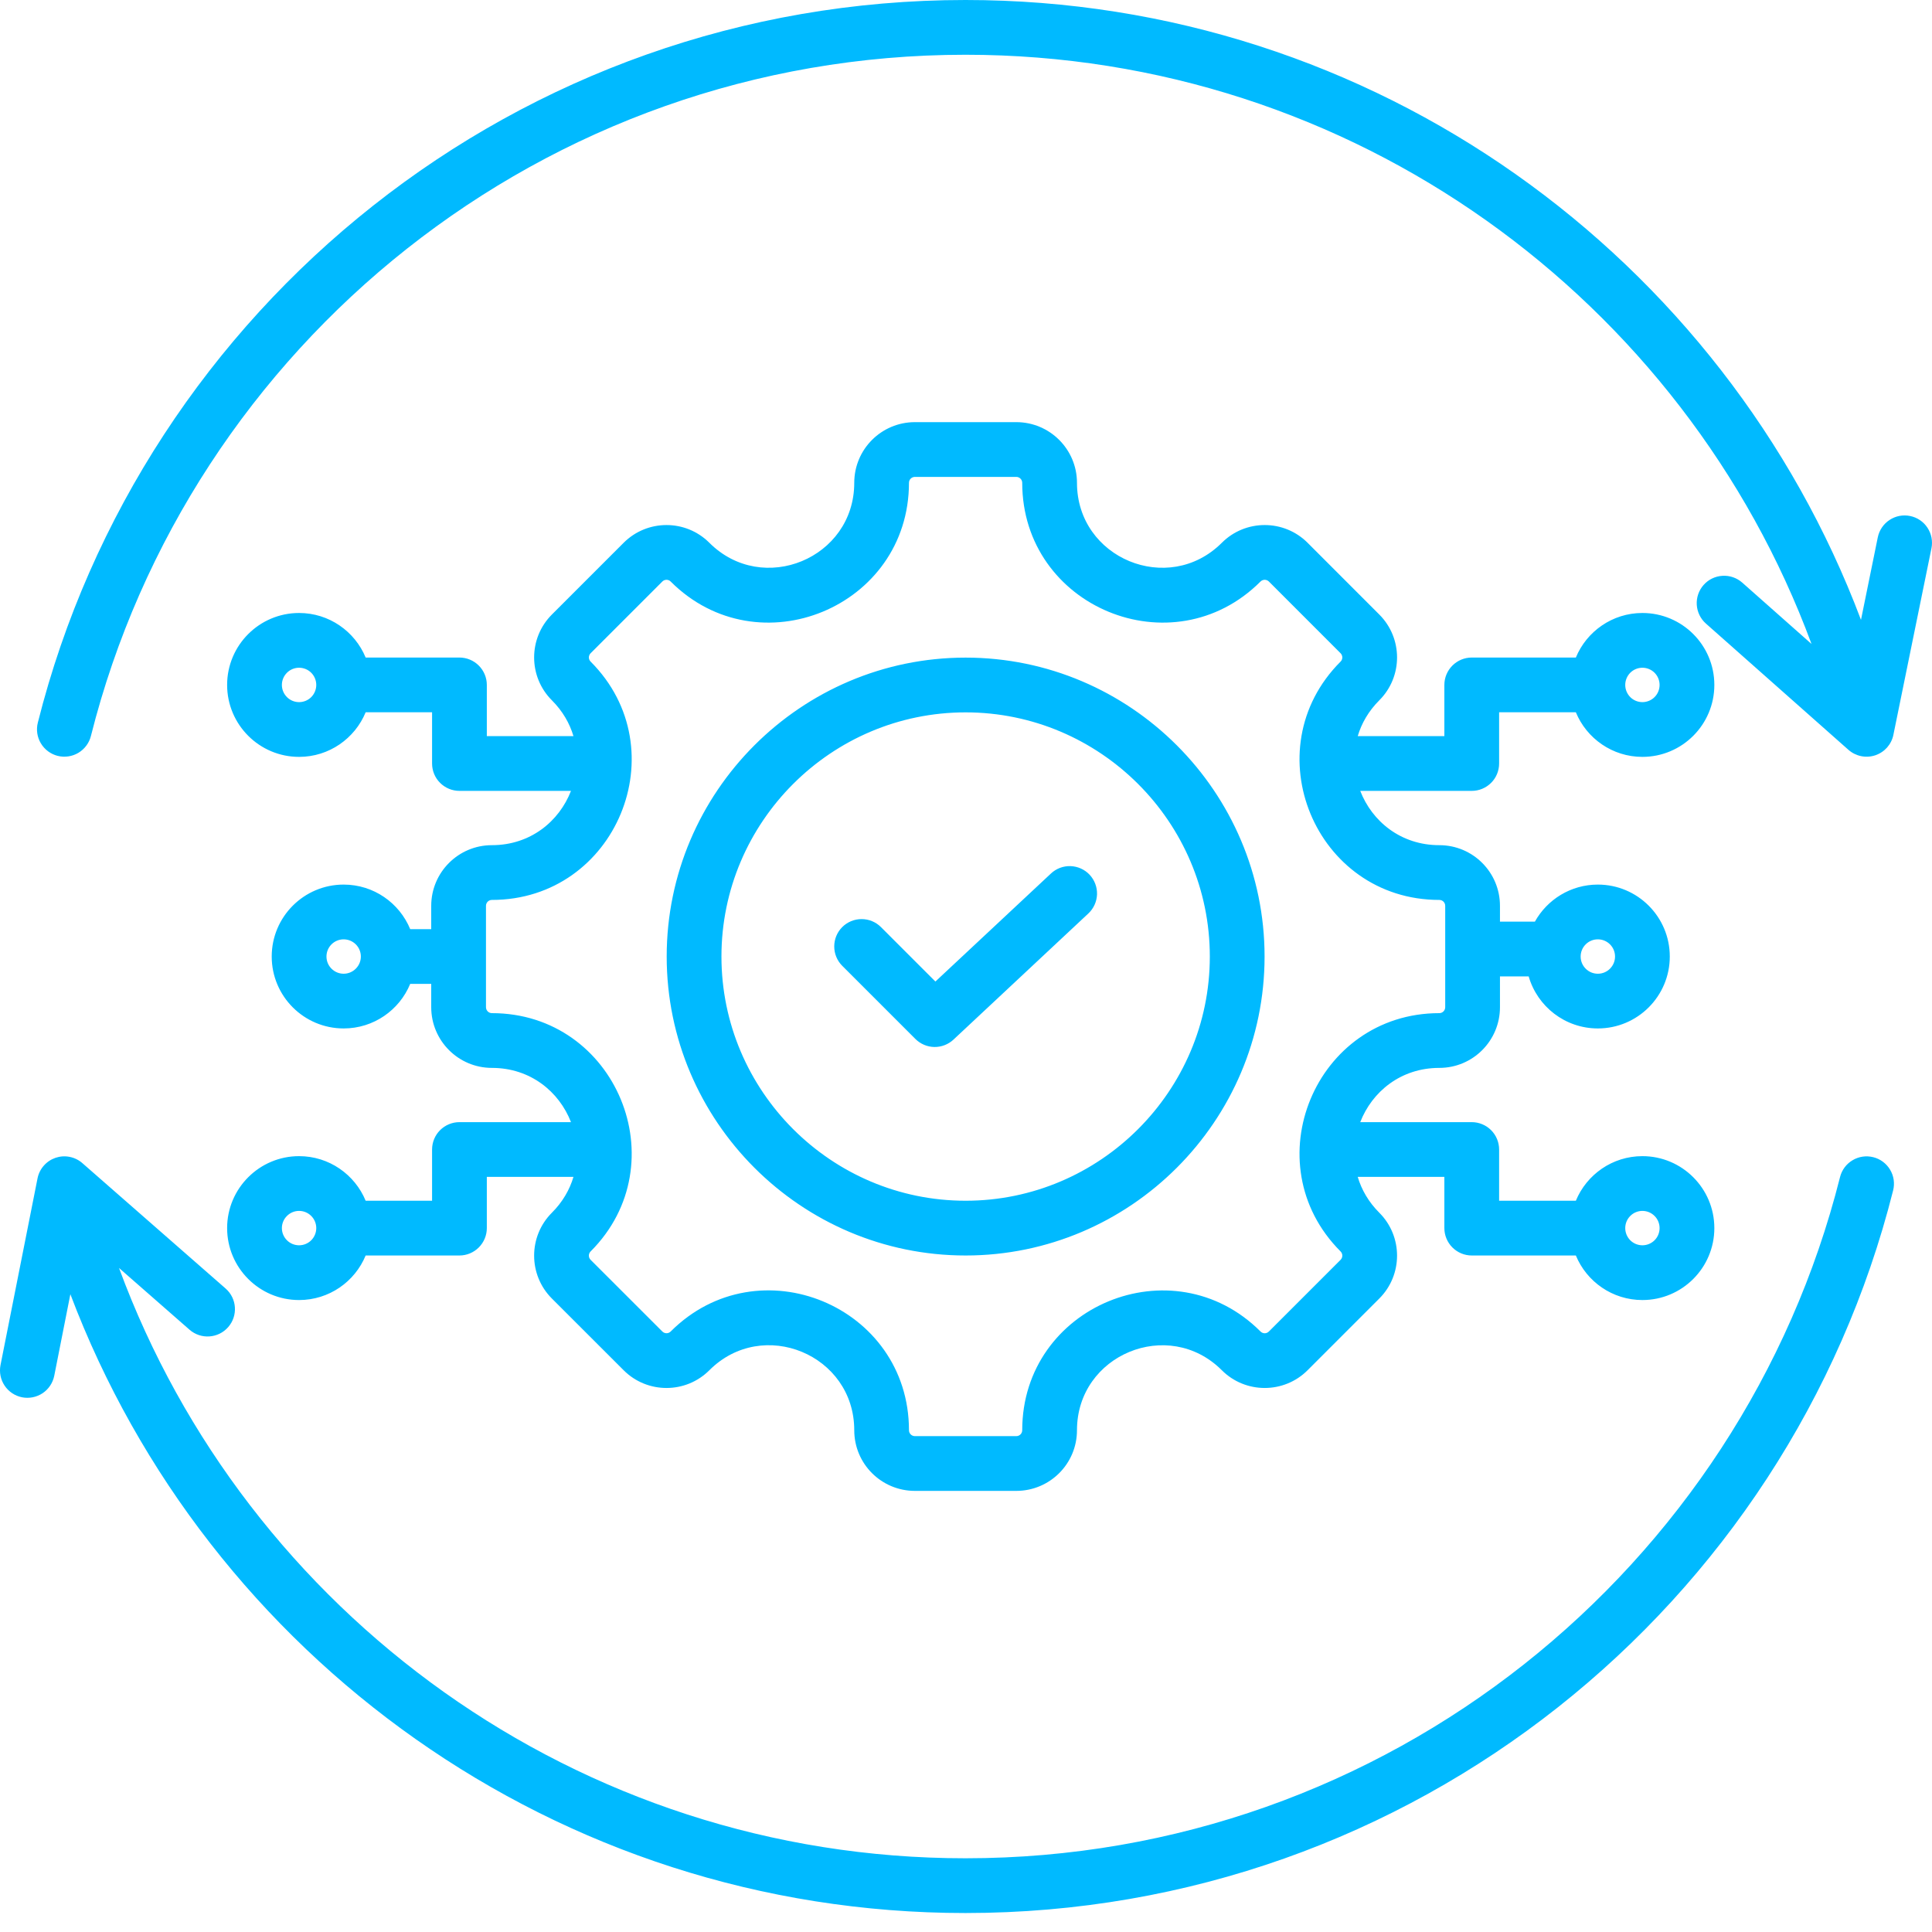 <svg width="50" height="50" viewBox="0 0 50 50" fill="none" xmlns="http://www.w3.org/2000/svg">
<path fill-rule="evenodd" clip-rule="evenodd" d="M9.463 18.434C9.184 19.111 8.517 19.588 7.74 19.588C6.713 19.588 5.878 18.754 5.878 17.726C5.878 16.698 6.713 15.864 7.74 15.864C8.517 15.864 9.184 16.341 9.463 17.017H11.89C12.078 17.017 12.258 17.092 12.391 17.225C12.524 17.358 12.599 17.538 12.599 17.726V19.051H14.841C14.743 18.72 14.561 18.402 14.283 18.124C13.67 17.512 13.67 16.517 14.283 15.904L16.139 14.048C16.752 13.435 17.747 13.435 18.359 14.048C19.741 15.429 22.108 14.45 22.108 12.495C22.108 11.628 22.811 10.925 23.678 10.925H26.301C27.168 10.925 27.872 11.628 27.872 12.495C27.872 14.45 30.238 15.429 31.62 14.048C32.232 13.435 33.229 13.435 33.841 14.048L35.696 15.904C36.309 16.517 36.309 17.512 35.696 18.124C35.418 18.402 35.236 18.72 35.138 19.051H37.38V17.726C37.38 17.538 37.455 17.358 37.588 17.225C37.721 17.092 37.901 17.017 38.089 17.017H40.783C41.062 16.341 41.729 15.864 42.505 15.864C43.533 15.864 44.367 16.698 44.367 17.726C44.367 18.754 43.533 19.588 42.505 19.588C41.729 19.588 41.062 19.111 40.783 18.434H38.797V19.759C38.797 19.947 38.723 20.128 38.59 20.26C38.457 20.393 38.277 20.468 38.089 20.468H35.203C35.508 21.256 36.252 21.873 37.249 21.873C38.119 21.873 38.819 22.576 38.819 23.443V23.852H39.723C40.041 23.28 40.652 22.893 41.352 22.893C42.38 22.893 43.214 23.727 43.214 24.755C43.214 25.782 42.38 26.616 41.352 26.616C40.503 26.616 39.786 26.047 39.562 25.269H38.819V26.066C38.819 26.933 38.119 27.637 37.249 27.637C36.252 27.637 35.508 28.254 35.203 29.041H38.089C38.277 29.041 38.457 29.116 38.59 29.249C38.723 29.382 38.797 29.562 38.797 29.75V31.075H40.783C41.062 30.398 41.729 29.921 42.505 29.921C43.533 29.921 44.367 30.756 44.367 31.783C44.367 32.811 43.533 33.645 42.505 33.645C41.729 33.645 41.062 33.169 40.783 32.492H38.089C37.901 32.492 37.721 32.417 37.588 32.284C37.455 32.151 37.38 31.971 37.38 31.783V30.458H35.138C35.236 30.789 35.418 31.107 35.696 31.385C36.309 31.997 36.309 32.994 35.696 33.606L33.841 35.461C33.229 36.074 32.232 36.074 31.62 35.461C30.238 34.08 27.872 35.061 27.872 37.014C27.872 37.884 27.168 38.584 26.301 38.584H23.678C22.811 38.584 22.108 37.884 22.108 37.014C22.108 35.058 19.742 34.079 18.359 35.461C17.747 36.074 16.752 36.074 16.14 35.462L14.283 33.606C13.67 32.994 13.67 31.997 14.283 31.385C14.561 31.107 14.743 30.789 14.841 30.458H12.599V31.783C12.599 31.971 12.524 32.151 12.391 32.284C12.258 32.417 12.078 32.492 11.89 32.492H9.463C9.184 33.169 8.517 33.645 7.74 33.645C6.713 33.645 5.878 32.811 5.878 31.783C5.878 30.756 6.713 29.921 7.74 29.921C8.517 29.921 9.184 30.398 9.463 31.075H11.182V29.75C11.182 29.562 11.256 29.382 11.389 29.249C11.522 29.116 11.702 29.041 11.89 29.041H14.777C14.472 28.254 13.728 27.637 12.73 27.637C11.863 27.637 11.16 26.933 11.16 26.066V25.463H10.616C10.337 26.14 9.671 26.616 8.894 26.616C7.866 26.616 7.032 25.782 7.032 24.755C7.032 23.727 7.866 22.893 8.894 22.893C9.671 22.893 10.337 23.369 10.616 24.046H11.16V23.443C11.16 22.576 11.863 21.873 12.73 21.873C13.728 21.873 14.472 21.256 14.777 20.468H11.89C11.702 20.468 11.522 20.393 11.389 20.26C11.256 20.128 11.182 19.947 11.182 19.759V18.434H9.463ZM8.185 17.726C8.185 17.608 8.138 17.495 8.055 17.411C7.972 17.328 7.858 17.281 7.74 17.281C7.622 17.281 7.509 17.328 7.426 17.411C7.342 17.495 7.295 17.608 7.295 17.726C7.295 17.844 7.342 17.957 7.426 18.041C7.509 18.124 7.622 18.171 7.74 18.171C7.858 18.171 7.972 18.124 8.055 18.041C8.138 17.957 8.185 17.844 8.185 17.726ZM37.402 26.066V23.443C37.402 23.358 37.334 23.29 37.249 23.29C34.035 23.29 32.422 19.395 34.694 17.122C34.709 17.108 34.72 17.091 34.727 17.073C34.735 17.054 34.739 17.035 34.739 17.014C34.739 16.994 34.735 16.974 34.727 16.956C34.72 16.937 34.709 16.921 34.694 16.906L32.839 15.05C32.81 15.021 32.771 15.005 32.73 15.005C32.69 15.005 32.651 15.021 32.622 15.05C30.349 17.323 26.455 15.711 26.455 12.495C26.455 12.411 26.386 12.342 26.301 12.342H23.678C23.593 12.342 23.524 12.411 23.524 12.495C23.524 15.711 19.63 17.323 17.357 15.05C17.329 15.021 17.29 15.005 17.249 15.005C17.209 15.005 17.17 15.021 17.141 15.05L15.285 16.906C15.271 16.921 15.259 16.937 15.252 16.956C15.244 16.974 15.24 16.994 15.24 17.014C15.24 17.035 15.244 17.054 15.252 17.073C15.259 17.091 15.271 17.108 15.285 17.122C17.558 19.395 15.946 23.29 12.73 23.29C12.646 23.29 12.577 23.358 12.577 23.443V26.066C12.577 26.151 12.646 26.22 12.73 26.22C15.946 26.22 17.558 30.114 15.285 32.387C15.256 32.416 15.24 32.455 15.24 32.495C15.24 32.536 15.256 32.575 15.285 32.604L17.141 34.459C17.17 34.488 17.209 34.504 17.249 34.504C17.29 34.504 17.329 34.488 17.357 34.459C19.632 32.185 23.524 33.796 23.524 37.014C23.524 37.099 23.593 37.167 23.678 37.167H26.301C26.386 37.167 26.455 37.099 26.455 37.014C26.455 33.8 30.349 32.187 32.622 34.459C32.651 34.488 32.69 34.505 32.73 34.505C32.771 34.505 32.81 34.488 32.839 34.459L34.694 32.604C34.723 32.575 34.739 32.536 34.739 32.495C34.739 32.455 34.723 32.416 34.694 32.387C32.422 30.114 34.035 26.22 37.249 26.22C37.334 26.22 37.402 26.151 37.402 26.066ZM9.339 24.755C9.339 24.637 9.292 24.523 9.208 24.44C9.125 24.357 9.012 24.31 8.894 24.31C8.648 24.31 8.449 24.509 8.449 24.755C8.449 25 8.648 25.2 8.894 25.2C9.012 25.2 9.125 25.153 9.208 25.069C9.292 24.986 9.339 24.873 9.339 24.755ZM42.505 17.281C42.388 17.281 42.274 17.328 42.191 17.411C42.108 17.495 42.061 17.608 42.061 17.726C42.061 17.844 42.108 17.957 42.191 18.041C42.274 18.124 42.388 18.171 42.505 18.171C42.623 18.171 42.737 18.124 42.82 18.041C42.904 17.957 42.95 17.844 42.95 17.726C42.95 17.608 42.904 17.495 42.82 17.411C42.737 17.328 42.623 17.281 42.505 17.281ZM41.352 24.31C41.106 24.31 40.907 24.509 40.907 24.755C40.907 25 41.106 25.2 41.352 25.2C41.598 25.2 41.797 25 41.797 24.755C41.797 24.509 41.598 24.31 41.352 24.31ZM42.505 31.338C42.388 31.338 42.274 31.385 42.191 31.469C42.108 31.552 42.061 31.665 42.061 31.783C42.061 31.901 42.108 32.014 42.191 32.098C42.274 32.181 42.388 32.228 42.505 32.228C42.623 32.228 42.737 32.181 42.82 32.098C42.904 32.014 42.95 31.901 42.95 31.783C42.95 31.665 42.904 31.552 42.82 31.469C42.737 31.385 42.623 31.338 42.505 31.338ZM7.74 31.338C7.622 31.338 7.509 31.385 7.426 31.469C7.342 31.552 7.295 31.665 7.295 31.783C7.295 31.901 7.342 32.014 7.426 32.098C7.509 32.181 7.622 32.228 7.74 32.228C7.858 32.228 7.972 32.181 8.055 32.098C8.138 32.014 8.185 31.901 8.185 31.783C8.185 31.665 8.138 31.552 8.055 31.469C7.972 31.385 7.858 31.338 7.74 31.338ZM24.99 32.492C20.728 32.492 17.254 29.015 17.254 24.755C17.254 20.493 20.728 17.019 24.99 17.019C29.25 17.019 32.727 20.493 32.727 24.755C32.727 29.015 29.25 32.492 24.99 32.492ZM24.99 31.075C28.47 31.075 31.31 28.235 31.31 24.755C31.31 21.274 28.47 18.436 24.99 18.436C21.509 18.436 18.671 21.274 18.671 24.755C18.671 28.235 21.509 31.075 24.99 31.075ZM21.797 24.995C21.664 24.862 21.59 24.682 21.59 24.494C21.59 24.306 21.664 24.126 21.797 23.993C21.93 23.86 22.11 23.786 22.298 23.786C22.486 23.786 22.666 23.86 22.799 23.993L24.208 25.402L27.199 22.606C27.336 22.477 27.519 22.409 27.706 22.415C27.894 22.422 28.072 22.502 28.2 22.639C28.328 22.777 28.397 22.959 28.391 23.147C28.384 23.335 28.304 23.512 28.166 23.641L24.676 26.905C24.542 27.03 24.364 27.099 24.18 27.096C23.996 27.093 23.821 27.018 23.691 26.889L21.797 24.995ZM48.162 16.042L48.597 13.906C48.635 13.722 48.744 13.56 48.901 13.457C49.058 13.353 49.249 13.316 49.433 13.354C49.617 13.391 49.779 13.5 49.882 13.657C49.986 13.814 50.023 14.005 49.986 14.189L49.001 19.016C48.977 19.138 48.92 19.251 48.838 19.345C48.755 19.438 48.65 19.507 48.532 19.547C48.414 19.586 48.288 19.594 48.166 19.569C48.044 19.544 47.931 19.488 47.837 19.405L44.15 16.139C44.009 16.015 43.924 15.839 43.912 15.652C43.901 15.464 43.964 15.28 44.089 15.139C44.213 14.998 44.389 14.913 44.576 14.902C44.764 14.89 44.948 14.954 45.089 15.078L46.882 16.666C43.59 7.767 35.024 1.417 24.986 1.417C14.075 1.417 4.902 8.922 2.353 19.047C2.307 19.23 2.19 19.386 2.029 19.483C1.868 19.579 1.675 19.607 1.493 19.562C1.311 19.516 1.154 19.399 1.058 19.238C0.961 19.077 0.933 18.884 0.979 18.702C3.682 7.961 13.412 0 24.986 0C35.583 0 44.634 6.673 48.162 16.042ZM3.08 32.815C6.365 41.728 14.938 48.092 24.986 48.092C35.898 48.092 45.071 40.587 47.62 30.462C47.666 30.279 47.782 30.123 47.944 30.027C48.105 29.93 48.298 29.902 48.48 29.948C48.662 29.993 48.819 30.11 48.915 30.271C49.012 30.432 49.04 30.625 48.994 30.808C46.291 41.548 36.561 49.509 24.986 49.509C14.4 49.509 5.357 42.849 1.821 33.494L1.404 35.605C1.367 35.789 1.259 35.951 1.103 36.056C0.946 36.16 0.755 36.198 0.571 36.162C0.387 36.125 0.224 36.017 0.12 35.861C0.015 35.705 -0.023 35.514 0.013 35.329L0.971 30.497C0.995 30.375 1.051 30.261 1.133 30.168C1.215 30.074 1.32 30.004 1.437 29.964C1.555 29.924 1.681 29.915 1.803 29.94C1.925 29.964 2.039 30.02 2.132 30.102L5.839 33.347C6.133 33.604 6.163 34.052 5.905 34.346C5.647 34.641 5.199 34.67 4.905 34.413L3.08 32.815Z" fill="#00BAFF"/>
</svg>

